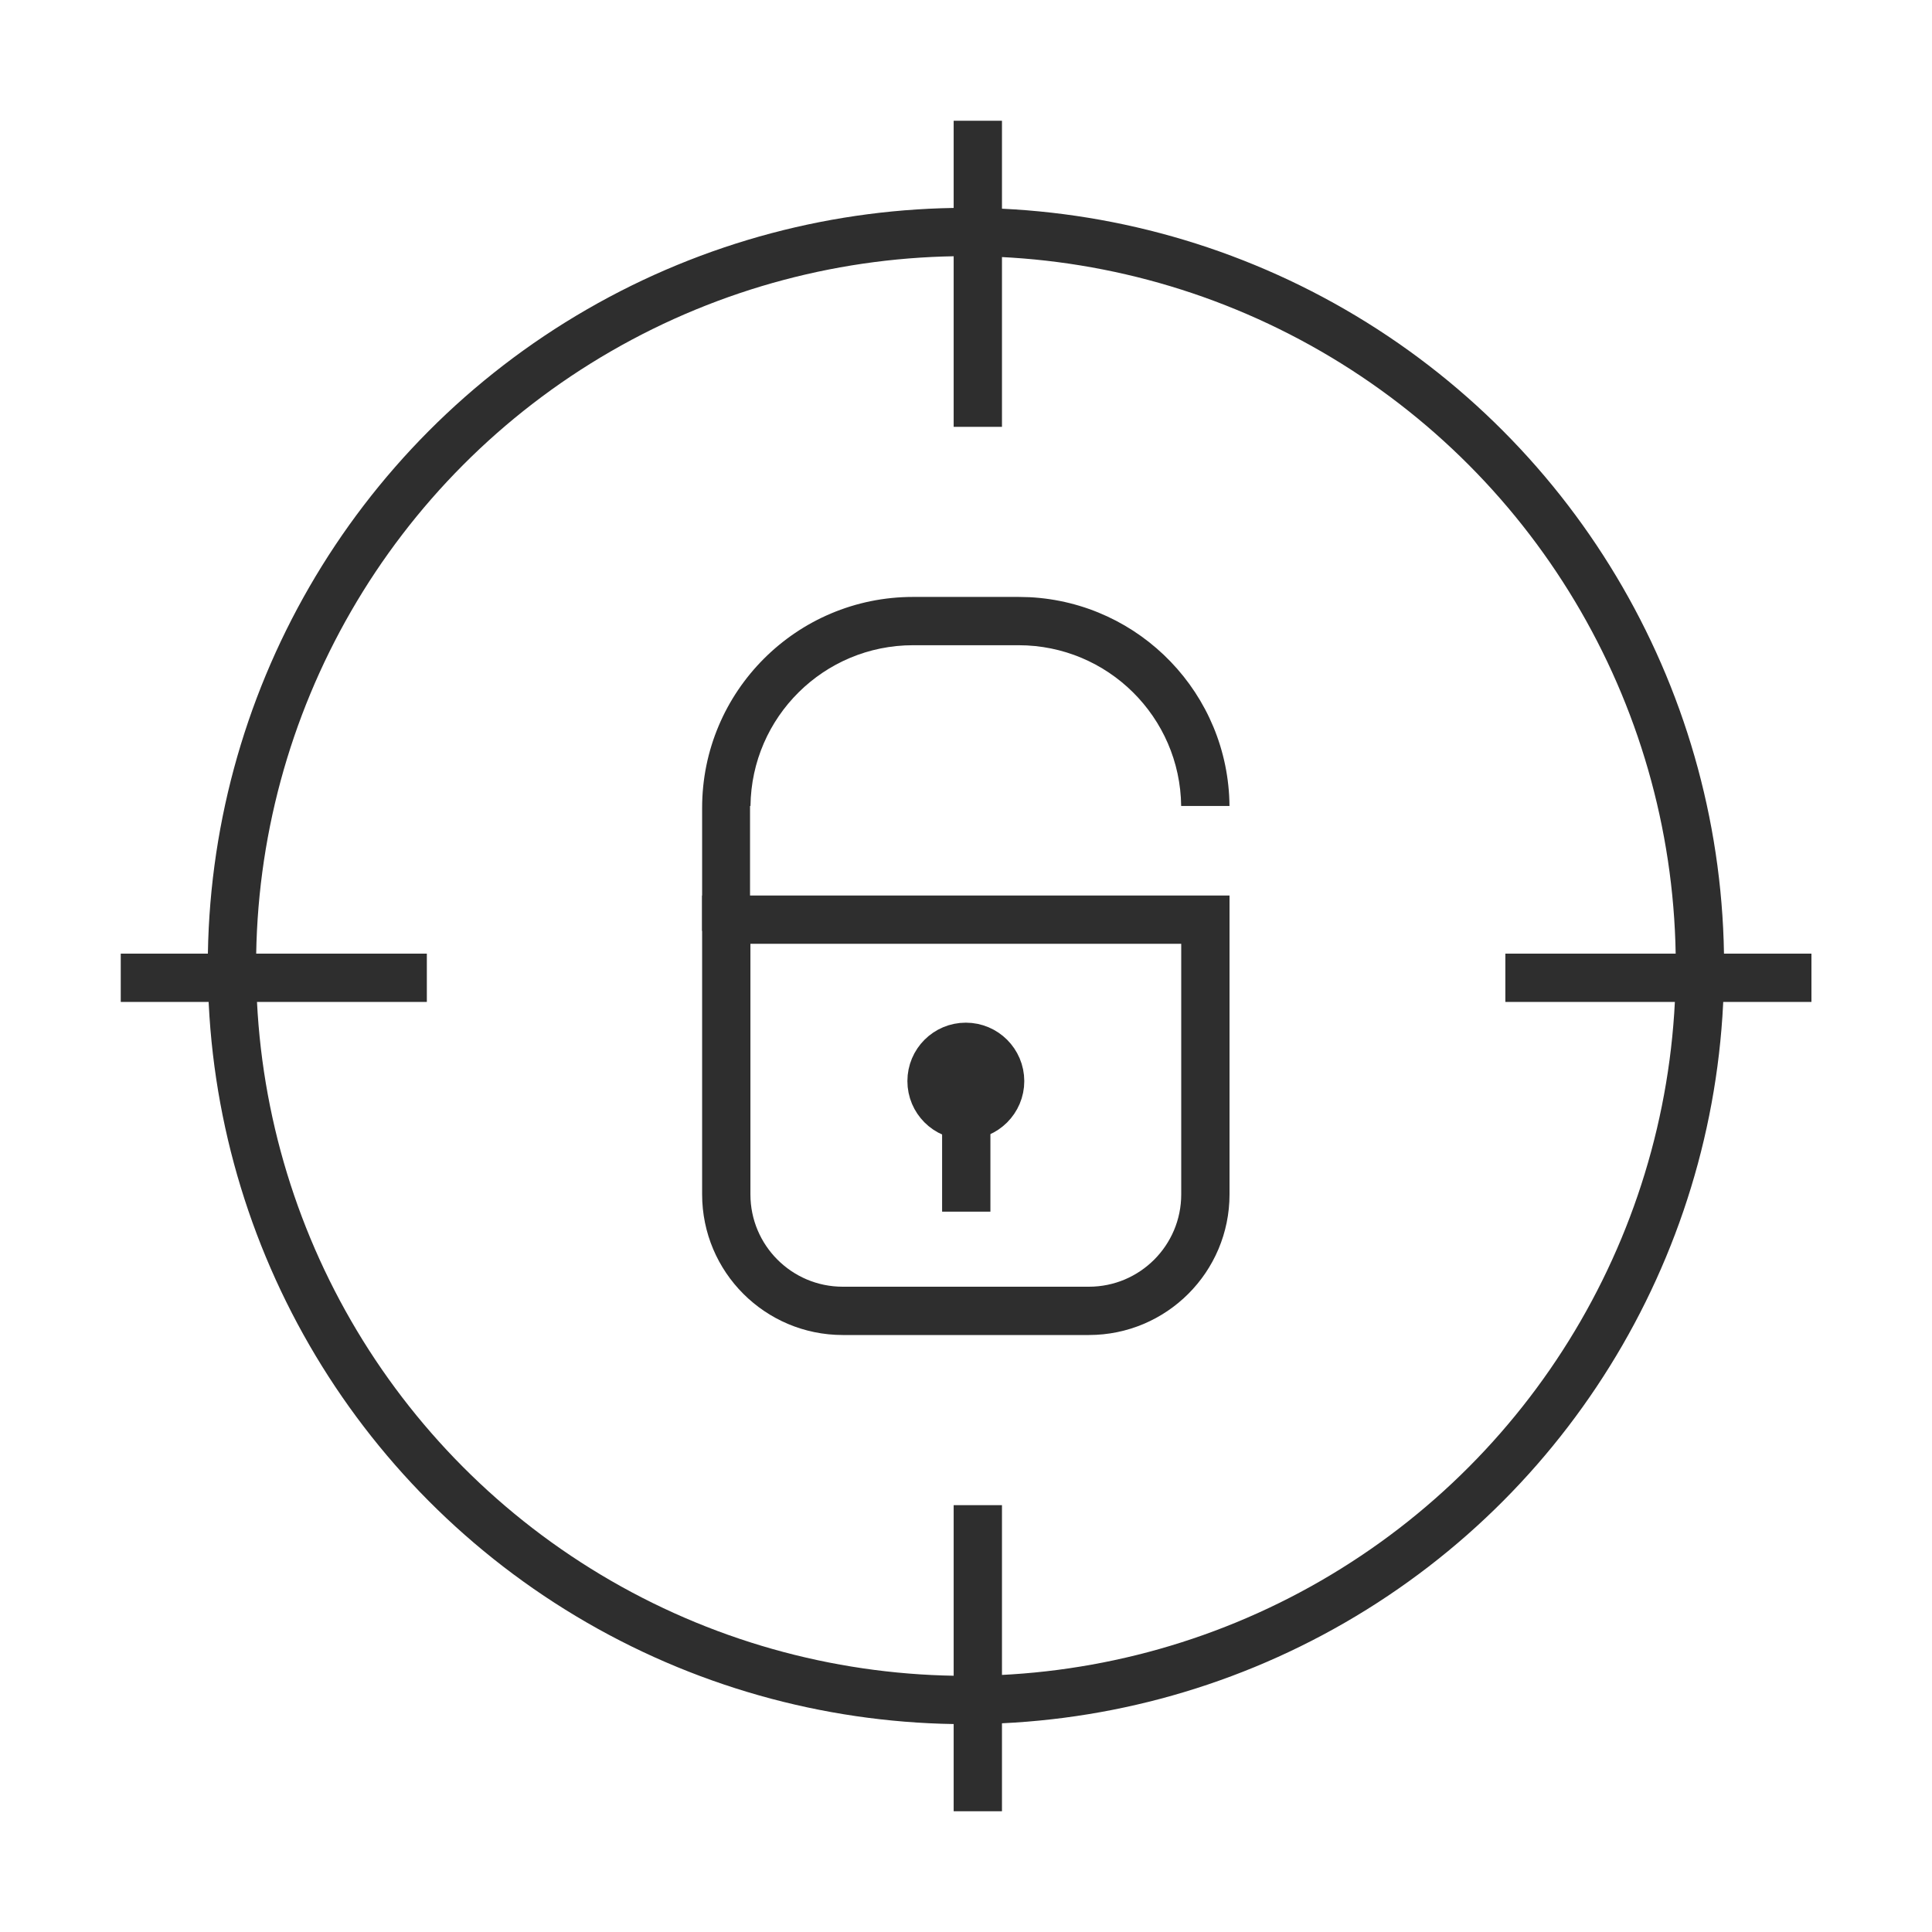 <svg width="60" height="60" viewBox="0 0 60 60" fill="none" xmlns="http://www.w3.org/2000/svg">
<circle cx="29.998" cy="30" r="22.795" stroke="#2E2E2E" stroke-width="1.5"/>
<path d="M30.367 3.75V13.256" stroke="#2E2E2E" stroke-width="1.5"/>
<path d="M30.367 46.744V56.25" stroke="#2E2E2E" stroke-width="1.5"/>
<path d="M46.75 30.366H56.256" stroke="#2E2E2E" stroke-width="1.5"/>
<path d="M3.75 30.366H13.256" stroke="#2E2E2E" stroke-width="1.5"/>
<path d="M37.434 28.561V37.092C37.434 39.09 35.814 40.71 33.816 40.71H26.173C24.175 40.71 22.555 39.09 22.555 37.092V28.561H37.434Z" stroke="#2E2E2E" stroke-width="1.5"/>
<path d="M31.969 18.546C35.411 18.72 38.152 21.552 38.183 25.03H36.682C36.65 22.268 34.402 20.038 31.632 20.038H28.356C25.586 20.038 23.339 22.268 23.307 25.03H23.293V28.911H21.805V25.09C21.805 21.471 24.738 18.538 28.356 18.538H31.632L31.969 18.546Z" fill="#2E2E2E"/>
<path d="M29.994 32.51C30.582 32.51 31.059 32.986 31.06 33.574C31.06 34.162 30.582 34.64 29.994 34.64C29.406 34.639 28.93 34.162 28.93 33.574C28.93 32.986 29.406 32.51 29.994 32.51Z" fill="#2E2E2E" stroke="#2E2E2E" stroke-width="1.5"/>
<path d="M30.008 33.575V34.589V37.629" stroke="#2E2E2E" stroke-width="1.5"/>
</svg>
